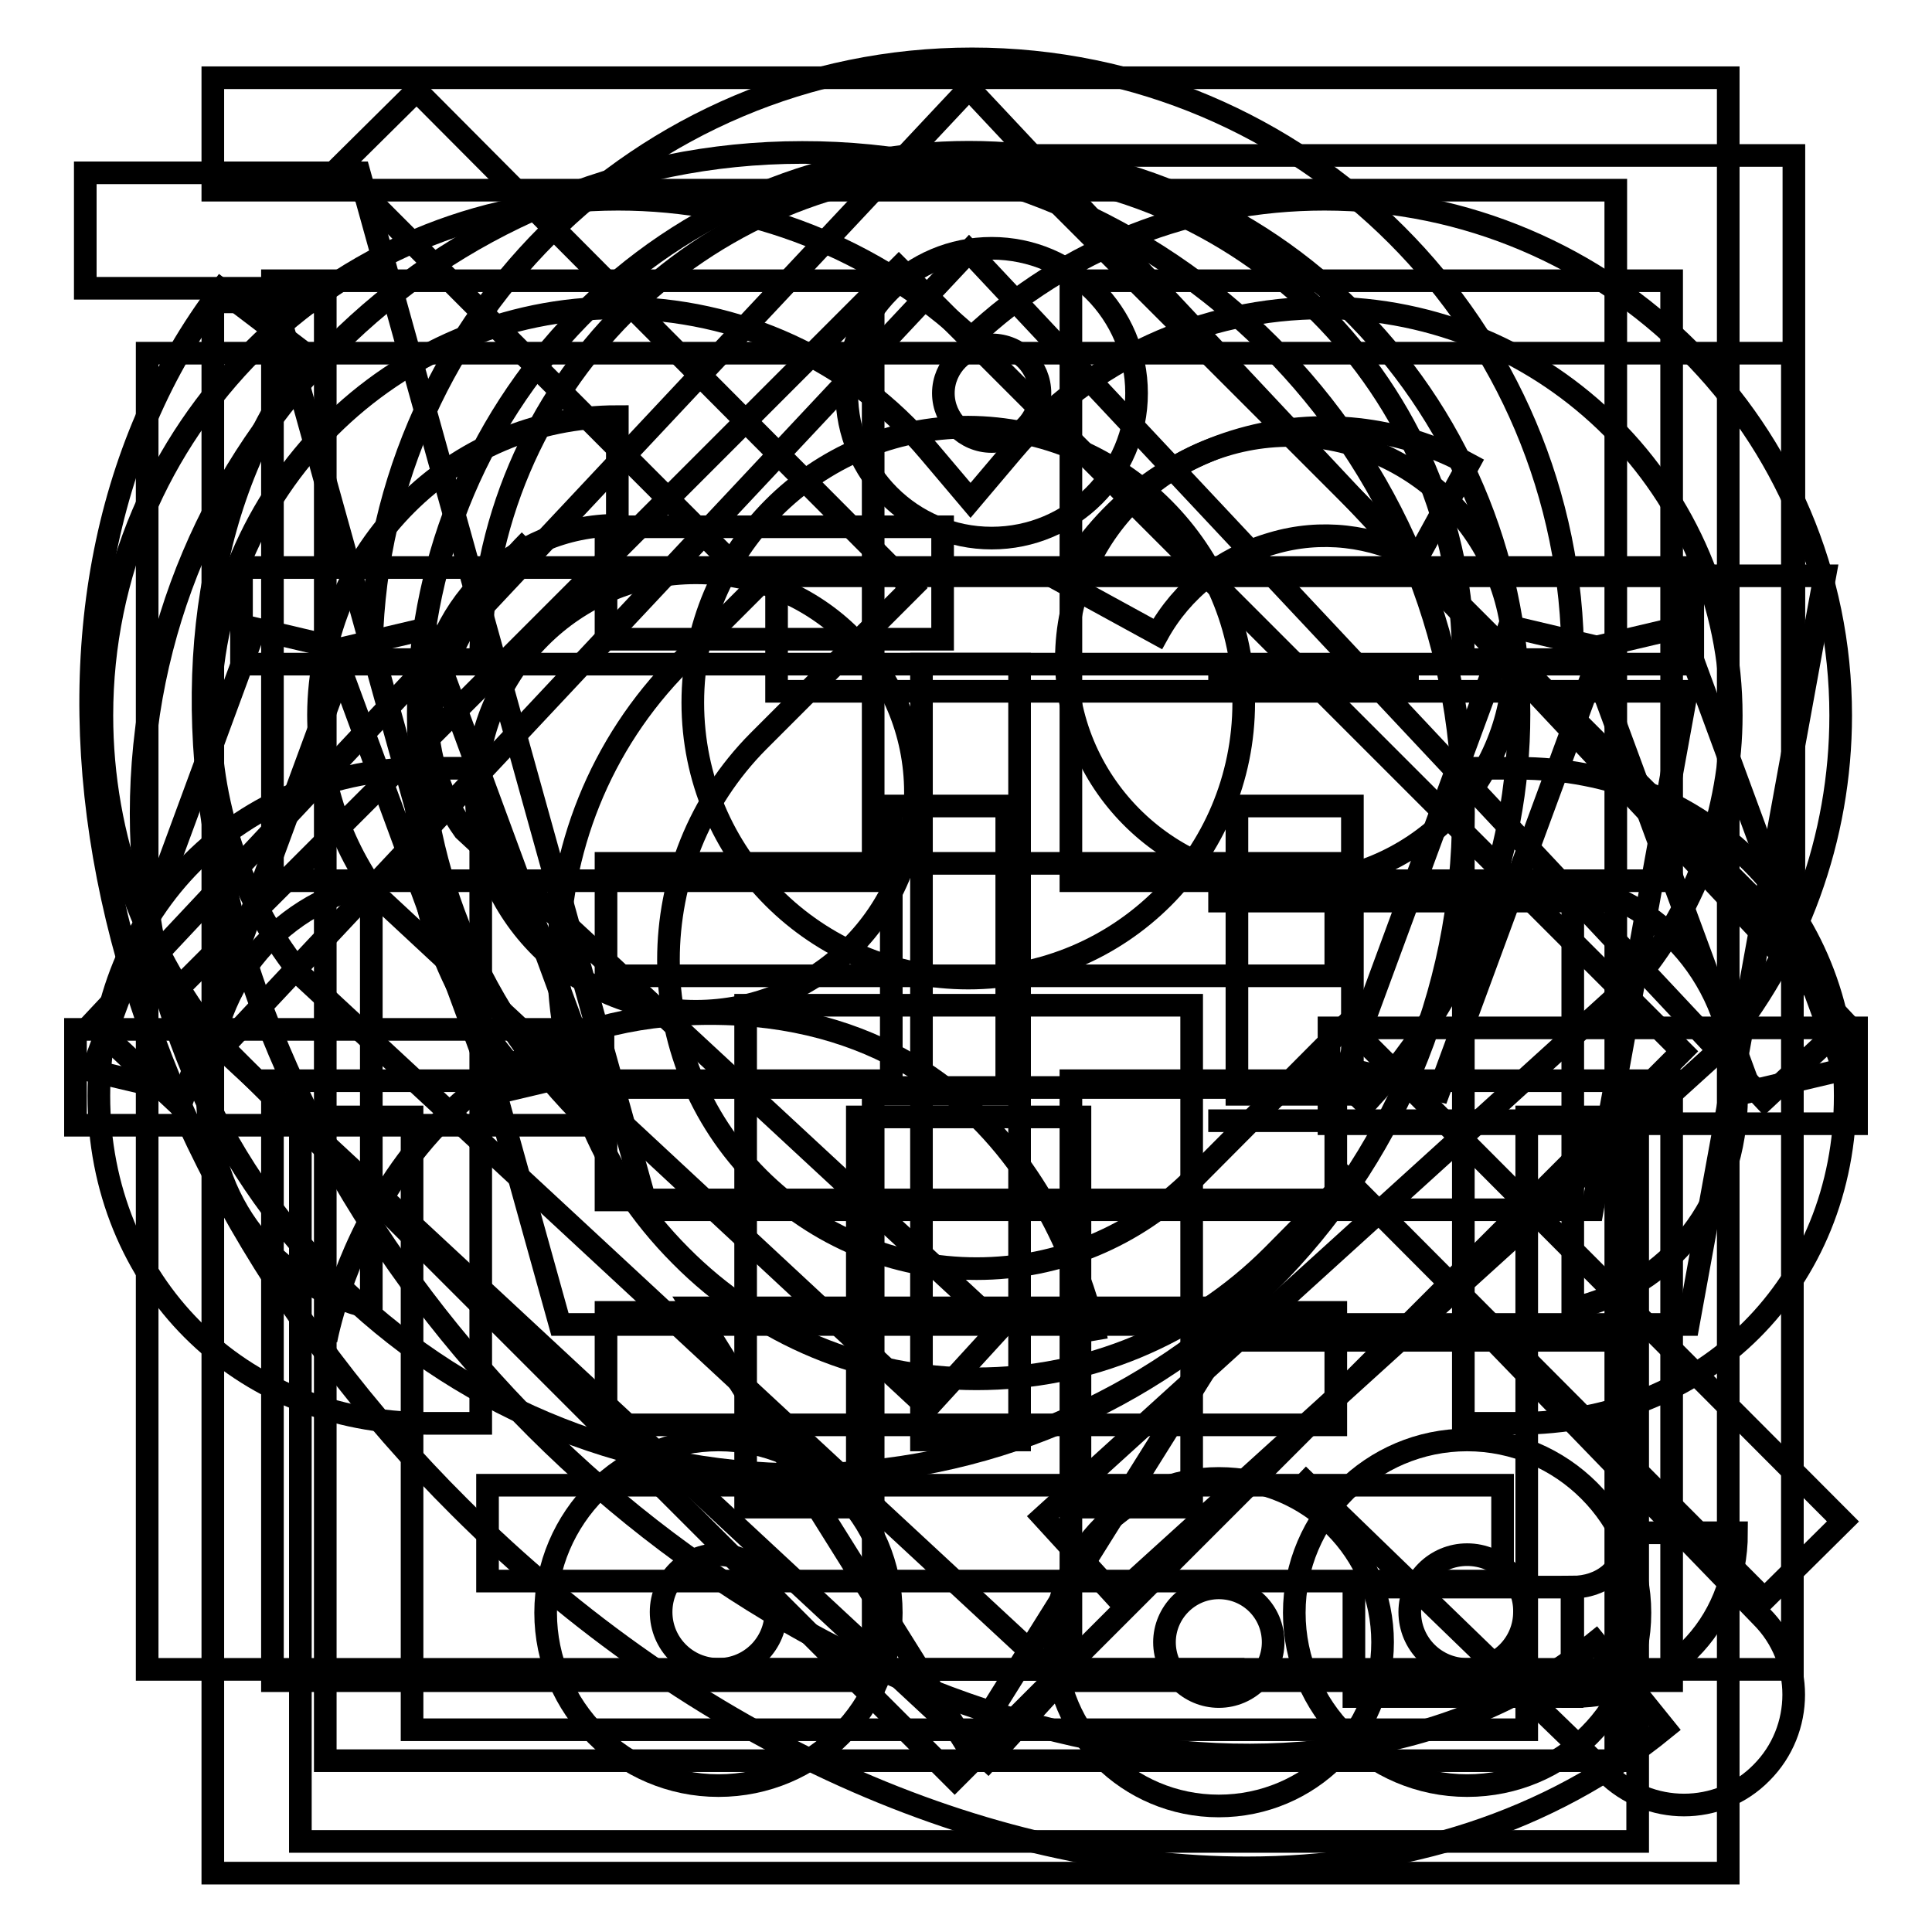 <?xml version="1.0" encoding="utf-8"?>
<!-- Svg Vector Icons : http://www.onlinewebfonts.com/icon -->
<!DOCTYPE svg PUBLIC "-//W3C//DTD SVG 1.1//EN" "http://www.w3.org/Graphics/SVG/1.1/DTD/svg11.dtd">
<svg version="1.1" xmlns="http://www.w3.org/2000/svg" xmlns:xlink="http://www.w3.org/1999/xlink" x="0px" y="0px" viewBox="0 0 256 256" enable-background="new 0 0 256 256" xml:space="preserve">
<g><g><path stroke-width="3" fill-opacity="0" stroke="#000000"  d="M80.3,114.4h96.7v14.9H80.3V114.4L80.3,114.4z"/><path stroke-width="3" fill-opacity="0" stroke="#000000"  d="M80.3,144.1h96.7V159H80.3V144.1L80.3,144.1z"/><path stroke-width="3" fill-opacity="0" stroke="#000000"  d="M80.3,173.9h96.7v14.9H80.3V173.9L80.3,173.9z"/><path stroke-width="3" fill-opacity="0" stroke="#000000"  d="M80.3,69.8h44.6v14.9H80.3V69.8z"/><path stroke-width="3" fill-opacity="0" stroke="#000000"  d="M229,248.2H28.2V40h14.9v193.3h171V25.2H28.2V10.3H229V248.2z"/><path stroke-width="3" fill-opacity="0" stroke="#000000"  d="M130.9,233.2L29.6,139.1C19.2,126.7,13.5,111,13.5,94.8c0-37.7,30.7-68.4,68.4-68.4c17.6,0,34.2,6.6,46.8,18.4c12.5-11.8,29.2-18.4,46.8-18.4c37.7,0,68.4,30.7,68.4,68.4c0,16.2-5.7,31.9-16.1,44.3l-0.7,0.7l-79.2,71.8l-9.7-10.6l78.8-71.5c7.9-9.6,12.4-22.2,12.4-34.7c0-29.8-24.2-54-54-54c-16,0-31.1,6.9-41.3,19l-5.5,6.5l-5.5-6.5c-10.2-12.1-25.2-19-41.3-19c-29.8,0-54,24.2-54,54c0,12.5,4.5,25.1,12.4,34.7l100.4,93.1L130.9,233.2z"/><path stroke-width="3" fill-opacity="0" stroke="#000000"  d="M122.9,186.5l-72.5-67.4c-5.3-7-8.2-15.7-8.2-24.4C42.3,73,60,55.2,81.8,55.2v14.4c-13.9,0-25.2,11.3-25.2,25.2c0,5.3,1.8,10.9,4.9,15.2l71.1,65.9L122.9,186.5z M153.4,84l-12.6-6.9c5.1-9.2,13.5-16,23.7-18.9s20.9-1.7,30.1,3.3l-6.9,12.6c-5.9-3.2-12.7-4-19.1-2.1C162,73.9,156.6,78.2,153.4,84z"/><path stroke-width="3" fill-opacity="0" stroke="#000000"  d="M223.7,175.5H74.2L36,38.2H11.3V22.9h36.3l38.2,137.4H211l12.5-68.7H102.9V76.3h138.9L223.7,175.5z"/><path stroke-width="3" fill-opacity="0" stroke="#000000"  d="M95.2,236.6c-12.6,0-22.9-10.3-22.9-22.9c0-12.6,10.3-22.9,22.9-22.9c12.6,0,22.9,10.3,22.9,22.9C118.1,226.3,107.9,236.6,95.2,236.6z M95.2,206c-4.2,0-7.6,3.4-7.6,7.6c0,4.2,3.4,7.6,7.6,7.6s7.6-3.4,7.6-7.6C102.9,209.5,99.4,206,95.2,206z"/><path stroke-width="3" fill-opacity="0" stroke="#000000"  d="M194.4,236.6c-12.6,0-22.9-10.3-22.9-22.9c0-12.6,10.3-22.9,22.9-22.9c12.6,0,22.9,10.3,22.9,22.9C217.3,226.3,207.1,236.6,194.4,236.6z M194.4,206c-4.2,0-7.6,3.4-7.6,7.6c0,4.2,3.4,7.6,7.6,7.6s7.6-3.4,7.6-7.6C202.1,209.5,198.7,206,194.4,206z"/><path stroke-width="3" fill-opacity="0" stroke="#000000"  d="M118.1,106.8h15.3V145h-15.3V106.8L118.1,106.8z"/><path stroke-width="3" fill-opacity="0" stroke="#000000"  d="M163.9,106.8h15.3V145h-15.3V106.8L163.9,106.8z"/><path stroke-width="3" fill-opacity="0" stroke="#000000"  d="M131.4,71.3c-10.6,0-19.2-8.6-19.2-19.2c0-10.6,8.6-19.2,19.2-19.2c10.6,0,19.2,8.6,19.2,19.2C150.6,62.7,142,71.3,131.4,71.3z M131.4,45.7c-3.5,0-6.4,2.9-6.4,6.4c0,3.5,2.9,6.4,6.4,6.4c3.5,0,6.4-2.9,6.4-6.4S135,45.7,131.4,45.7z"/><path stroke-width="3" fill-opacity="0" stroke="#000000"  d="M32,75.2h192.3V88H32V75.2z"/><path stroke-width="3" fill-opacity="0" stroke="#000000"  d="M122.1,88h13v102.8h-13V88L122.1,88z"/><path stroke-width="3" fill-opacity="0" stroke="#000000"  d="M64.6,196.8h134.5v12.7H64.6V196.8z"/><path stroke-width="3" fill-opacity="0" stroke="#000000"  d="M24.5,144.8l-12.3-2.9l21.6-58.6l12.3,2.9L24.5,144.8z"/><path stroke-width="3" fill-opacity="0" stroke="#000000"  d="M56.5,83.3l-12.3,2.9l21.6,58.6l12.3-2.9L56.5,83.3z"/><path stroke-width="3" fill-opacity="0" stroke="#000000"  d="M190.7,144.5l-12.3-2.9l21.6-58.6l12.3,2.9L190.7,144.5z"/><path stroke-width="3" fill-opacity="0" stroke="#000000"  d="M222.7,83.1l-12.3,2.9l21.6,58.6l12.3-2.9L222.7,83.1z"/><path stroke-width="3" fill-opacity="0" stroke="#000000"  d="M10,136.4h69.9v12.7H10V136.4z"/><path stroke-width="3" fill-opacity="0" stroke="#000000"  d="M176.1,136.2H246v12.7h-69.9V136.2L176.1,136.2z"/><path stroke-width="3" fill-opacity="0" stroke="#000000"  d="M76.8,147.3c-28.5-29.1-28.5-76.2,0-105.3c28.5-29.1,74.7-29.1,103.1,0c28.5,29.1,28.5,76.2,0,105.3"/><path stroke-width="3" fill-opacity="0" stroke="#000000"  d="M164.8,173.3l-36.5,58.3l-36.5-58.3H164.8z"/><path stroke-width="3" fill-opacity="0" stroke="#000000"  d="M164.8,93.1c0,20.2-16.3,36.5-36.5,36.5s-36.5-16.3-36.5-36.5c0-20.1,16.3-36.5,36.5-36.5C148.5,56.7,164.8,73,164.8,93.1z"/><path stroke-width="3" fill-opacity="0" stroke="#000000"  d="M36.1,37.2h79.6v79.5H36.1V37.2z"/><path stroke-width="3" fill-opacity="0" stroke="#000000"  d="M36.1,143.2h79.6v79.5H36.1V143.2z"/><path stroke-width="3" fill-opacity="0" stroke="#000000"  d="M141.9,37.2h79.6v79.5h-79.6V37.2z"/><path stroke-width="3" fill-opacity="0" stroke="#000000"  d="M141.9,143.2h79.6v79.5h-79.6V143.2z"/><path stroke-width="3" fill-opacity="0" stroke="#000000"  d="M222.9,139.3l-96.4,96.4L22.7,131.9l96.4-96.4L222.9,139.3z"/><path stroke-width="3" fill-opacity="0" stroke="#000000"  d="M237.7,124.4V20.6H133.9L237.7,124.4z"/><path stroke-width="3" fill-opacity="0" stroke="#000000"  d="M200.6,87.5c-0.1,16.4-13.5,29.6-29.8,29.5c-16.4-0.1-29.6-13.5-29.5-29.8c0.1-16.4,13.5-29.6,29.8-29.5C187.5,57.8,200.7,71.2,200.6,87.5z"/><path stroke-width="3" fill-opacity="0" stroke="#000000"  d="M193.9,107.8c0,48.4-39.2,87.6-87.6,87.6c-48.4,0-87.6-39.2-87.6-87.6c0-48.4,39.2-87.6,87.6-87.6C154.7,20.1,193.9,59.4,193.9,107.8z"/><path stroke-width="3" fill-opacity="0" stroke="#000000"  d="M172,195.4l40.8,39.5c5.7,5.7,15,5.7,20.6,0c5.7-5.7,5.7-15,0-20.7l-39.5-40.8"/><path stroke-width="3" fill-opacity="0" stroke="#000000"  d="M70.2,143.9c-20-20-20-52.3,0-72.3"/><path stroke-width="3" fill-opacity="0" stroke="#000000"  d="M63.7,188.6h-7.2c-24.8,0-43.4-18.7-43.4-43.4c0-24.7,18.7-43.4,43.4-43.4h7.2V188.6z M49.2,117.1c-12.9,3-21.7,13.9-21.7,28.1c0,14.2,8.8,25.2,21.7,28.1V117.1z"/><path stroke-width="3" fill-opacity="0" stroke="#000000"  d="M201.1,188.6h-7.2v-86.8h7.2c24.8,0,43.4,18.7,43.4,43.4C244.5,170,225.9,188.6,201.1,188.6z M208.4,117.1v56.3c12.9-3,21.7-13.9,21.7-28.1C230.1,131,221.3,120,208.4,117.1z"/><path stroke-width="3" fill-opacity="0" stroke="#000000"  d="M208.4,224.8v-14.5c3.6,0,7.2-2.2,7.2-7.2h14.5C230.1,215.5,220.7,224.8,208.4,224.8z"/><path stroke-width="3" fill-opacity="0" stroke="#000000"  d="M179.4,210.3h28.9v14.5h-28.9V210.3z"/><path stroke-width="3" fill-opacity="0" stroke="#000000"  d="M161.5,239.3c-12,0-21.7-9.7-21.7-21.7c0-12,9.7-21.7,21.7-21.7s21.7,9.7,21.7,21.7C183.2,229.6,173.5,239.3,161.5,239.3z M161.5,210.4c-4,0-7.2,3.3-7.2,7.2c0,4,3.3,7.2,7.2,7.2c4,0,7.2-3.3,7.2-7.2C168.7,213.6,165.5,210.4,161.5,210.4z"/><path stroke-width="3" fill-opacity="0" stroke="#000000"  d="M208.4,87.4h-14.5c0-35.9-29.2-65.1-65.1-65.1c-35.9,0-65.1,29.2-65.1,65.1H49.2c0-43.9,35.7-79.6,79.6-79.6C172.7,7.8,208.4,43.5,208.4,87.4z"/><path stroke-width="3" fill-opacity="0" stroke="#000000"  d="M165.2,247.5c-34.5,0-73.1-16.6-104.3-47.8C10.8,149.9-2.7,80.5,29.3,38.4l11.7,8.9C13.8,83,27.1,145.4,71.1,189.3c44,43.9,105.6,56.3,140.3,28.3l9.2,11.4C205.3,241.5,185.9,247.5,165.2,247.5z"/><path stroke-width="3" fill-opacity="0" stroke="#000000"  d="M233.8,211.9l-55.3-55.5l-9.9,10c-10.5,10.5-24.4,16.3-39.2,16.3c-14.8,0-28.8-5.8-39.2-16.3c-21.6-21.6-21.6-56.9,0-78.6l10-10L44.8,22.3l10.4-10.3l65.6,65.9l-20.3,20.3c-15.9,16-15.9,42,0,57.9c7.7,7.7,18,12,28.9,12c10.9,0,21.1-4.3,28.8-12l20.3-20.4l65.7,65.9L233.8,211.9z"/><path stroke-width="3" fill-opacity="0" stroke="#000000"  d="M92.2,134c-16.1,0-29.1-13-29.1-29c0-16.1,13-29.1,29.1-29.1s29.1,13,29.1,29.1C121.3,121,108.3,134,92.2,134z"/><path stroke-width="3" fill-opacity="0" stroke="#000000"  d="M106.8,148.5"/><path stroke-width="3" fill-opacity="0" stroke="#000000"  d="M77.7,148.5"/><path stroke-width="3" fill-opacity="0" stroke="#000000"  d="M160.1,90.4h27.9H160.1z"/><path stroke-width="3" fill-opacity="0" stroke="#000000"  d="M160.1,119.4h55.7H160.1z"/><path stroke-width="3" fill-opacity="0" stroke="#000000"  d="M160.1,148.5h55.7H160.1z"/><path stroke-width="3" fill-opacity="0" stroke="#000000"  d="M160.1,177.6h55.7H160.1z"/><path stroke-width="3" fill-opacity="0" stroke="#000000"  d="M92.2,221.2h72.7H92.2z"/><path stroke-width="3" fill-opacity="0" stroke="#000000"  d="M179.4,221.2h58.1V46.8h-218v174.4h58.1H179.4z"/><path stroke-width="3" fill-opacity="0" stroke="#000000"  d="M43.2,177.6c0,0,7.7-43.3,50.9-43.3c43.9,0,51.2,43.3,51.2,43.3"/><path stroke-width="3" fill-opacity="0" stroke="#000000"  d="M217,244H39.8v-96h14.8v81.2h147.7V148H217V244z"/><path stroke-width="3" fill-opacity="0" stroke="#000000"  d="M233.8,145.7L128.4,33.3L23,145.7l-10.8-10.1L128.4,11.7l116.2,123.9L233.8,145.7z"/><path stroke-width="3" fill-opacity="0" stroke="#000000"  d="M157.9,199.7h-14.8V148h-29.5v51.7H98.8v-66.5h59.1V199.7z"/></g></g>
</svg>